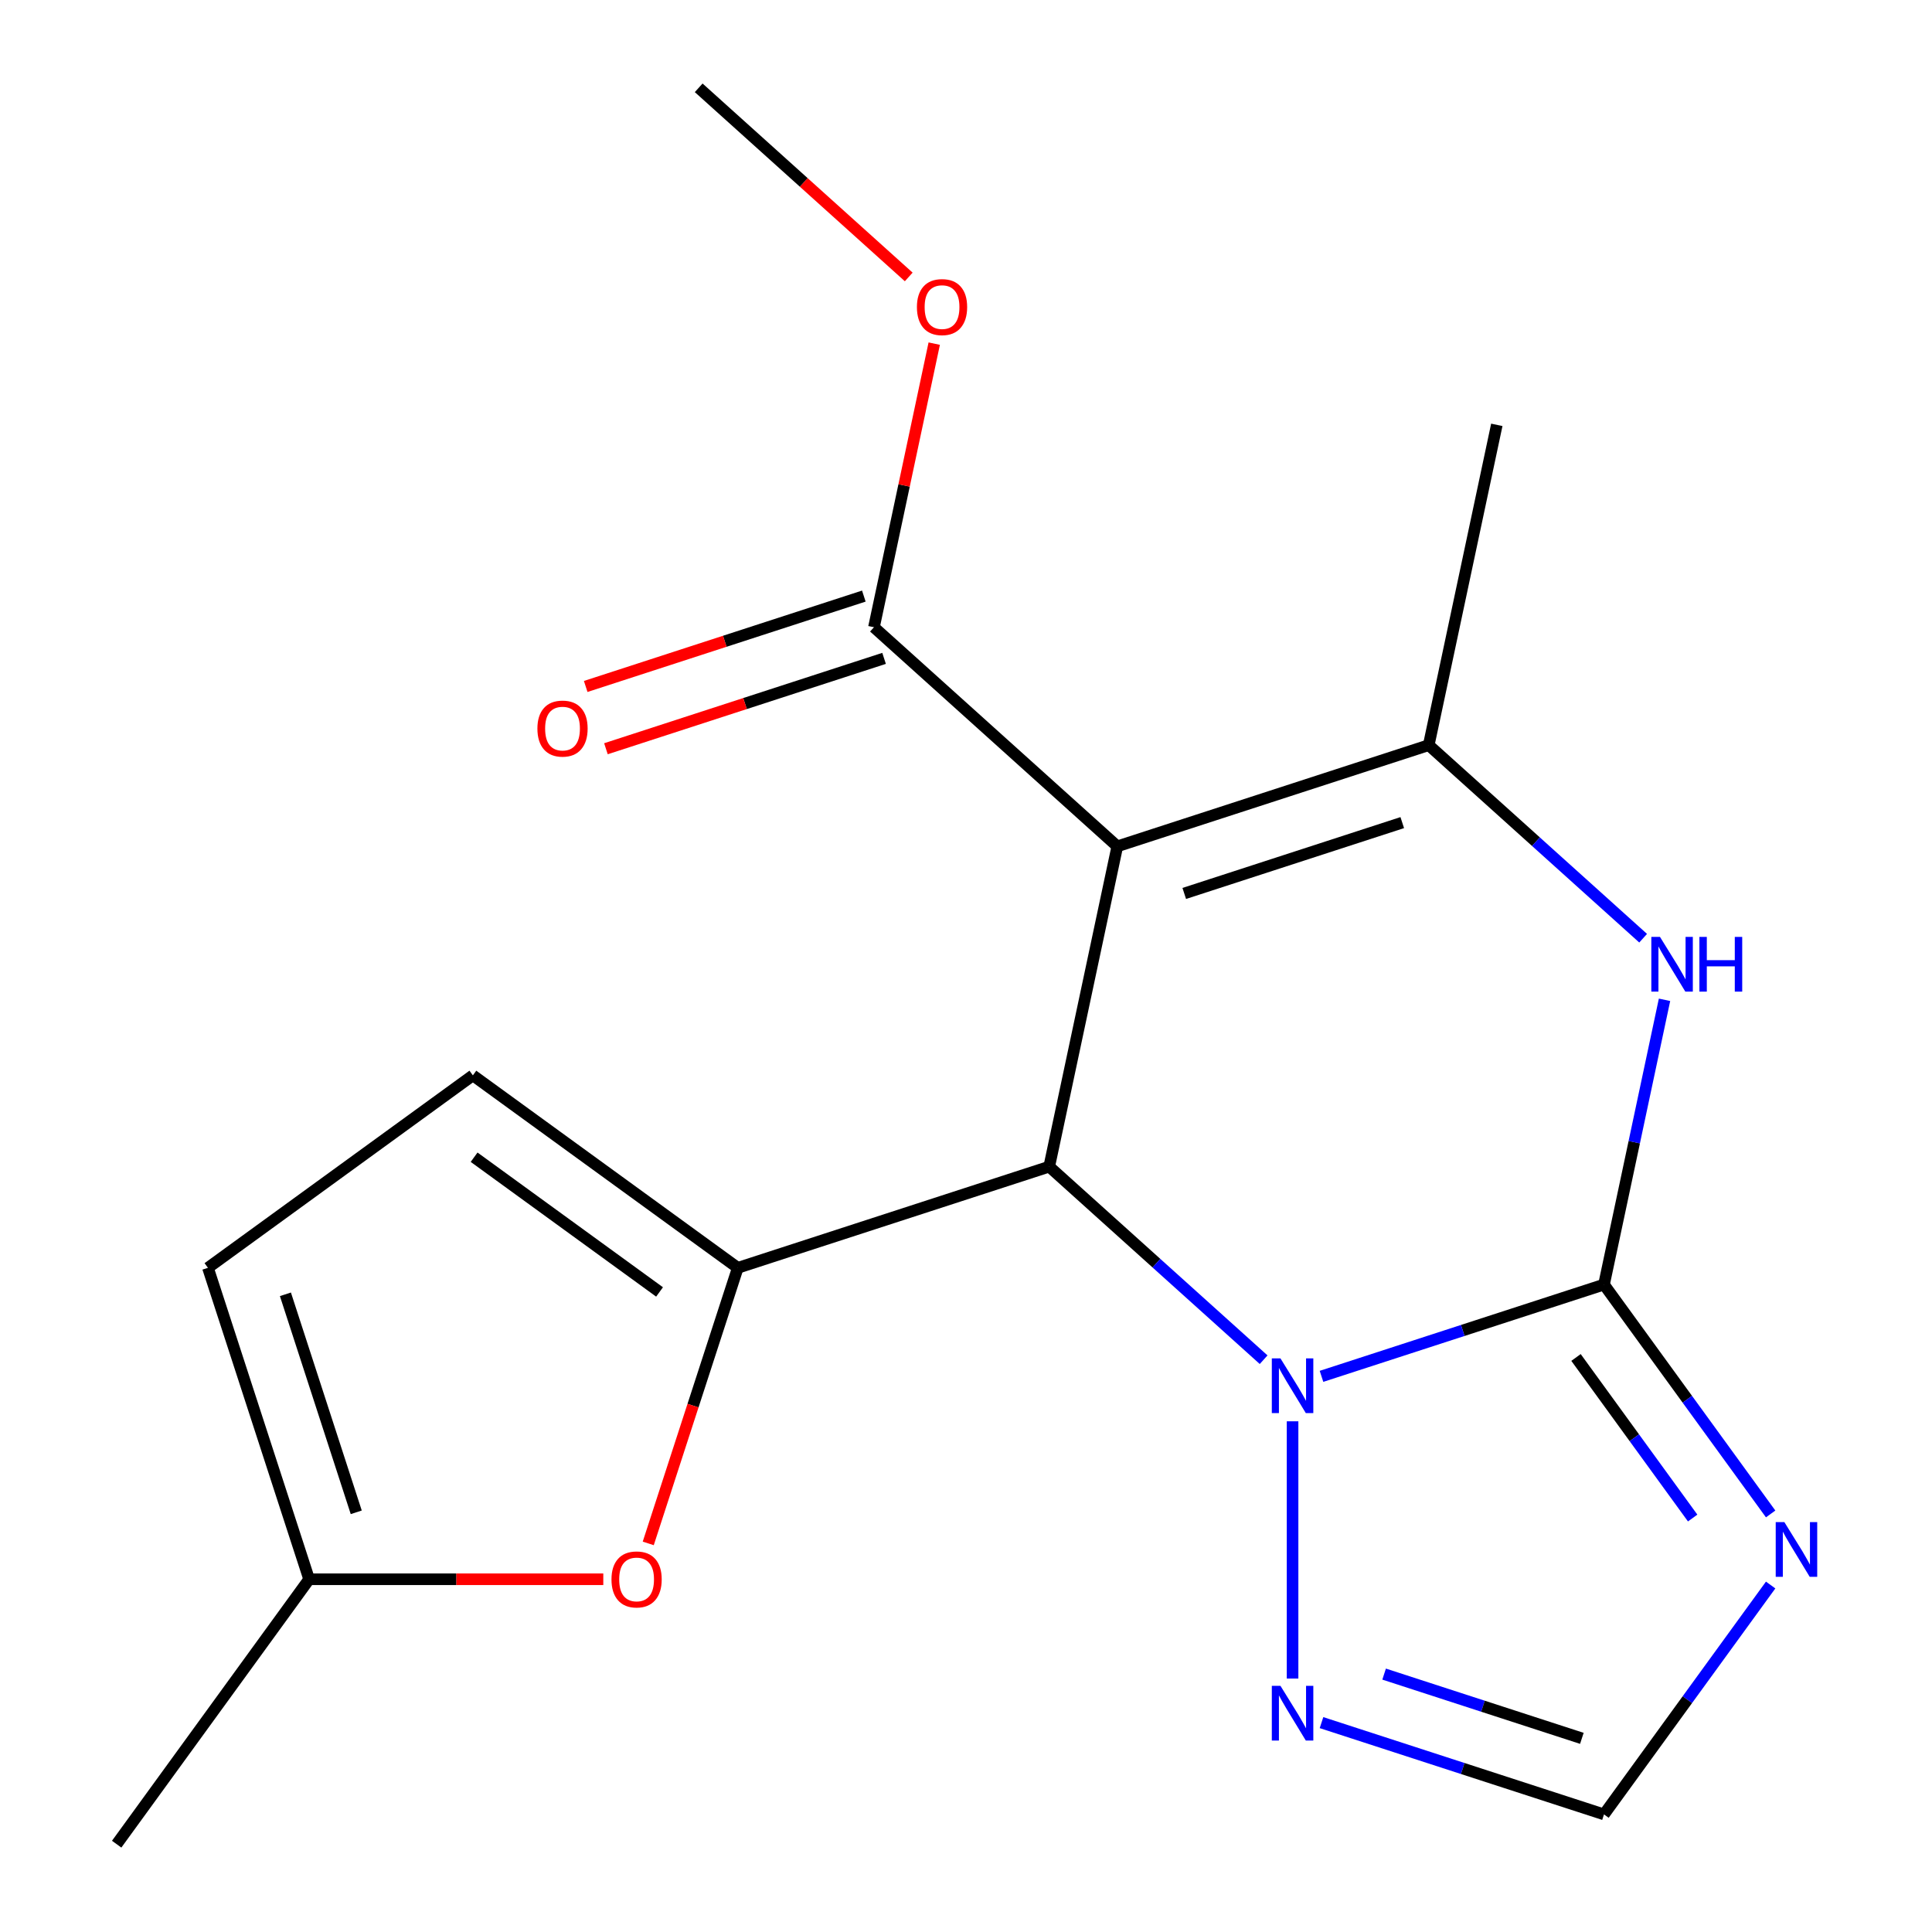 <?xml version='1.0' encoding='iso-8859-1'?>
<svg version='1.1' baseProfile='full'
              xmlns='http://www.w3.org/2000/svg'
                      xmlns:rdkit='http://www.rdkit.org/xml'
                      xmlns:xlink='http://www.w3.org/1999/xlink'
                  xml:space='preserve'
width='1000px' height='1000px' viewBox='0 0 1000 1000'>
<!-- END OF HEADER -->
<rect style='opacity:1.0;fill:#FFFFFF;stroke:none' width='1000' height='1000' x='0' y='0'> </rect>
<path class='bond-2' d='M 830.226,664.889 L 757.116,688.644' style='fill:none;fill-rule:evenodd;stroke:#000000;stroke-width:6px;stroke-linecap:butt;stroke-linejoin:miter;stroke-opacity:1' />
<path class='bond-2' d='M 757.116,688.644 L 684.007,712.398' style='fill:none;fill-rule:evenodd;stroke:#0000FF;stroke-width:6px;stroke-linecap:butt;stroke-linejoin:miter;stroke-opacity:1' />
<path class='bond-5' d='M 830.226,664.889 L 845.89,591.194' style='fill:none;fill-rule:evenodd;stroke:#000000;stroke-width:6px;stroke-linecap:butt;stroke-linejoin:miter;stroke-opacity:1' />
<path class='bond-5' d='M 845.89,591.194 L 861.554,517.499' style='fill:none;fill-rule:evenodd;stroke:#0000FF;stroke-width:6px;stroke-linecap:butt;stroke-linejoin:miter;stroke-opacity:1' />
<path class='bond-6' d='M 830.226,664.889 L 873.355,724.251' style='fill:none;fill-rule:evenodd;stroke:#000000;stroke-width:6px;stroke-linecap:butt;stroke-linejoin:miter;stroke-opacity:1' />
<path class='bond-6' d='M 873.355,724.251 L 916.484,783.613' style='fill:none;fill-rule:evenodd;stroke:#0000FF;stroke-width:6px;stroke-linecap:butt;stroke-linejoin:miter;stroke-opacity:1' />
<path class='bond-6' d='M 815.74,702.622 L 845.93,744.176' style='fill:none;fill-rule:evenodd;stroke:#000000;stroke-width:6px;stroke-linecap:butt;stroke-linejoin:miter;stroke-opacity:1' />
<path class='bond-6' d='M 845.93,744.176 L 876.121,785.729' style='fill:none;fill-rule:evenodd;stroke:#0000FF;stroke-width:6px;stroke-linecap:butt;stroke-linejoin:miter;stroke-opacity:1' />
<path class='bond-0' d='M 543.073,603.853 L 598.563,653.816' style='fill:none;fill-rule:evenodd;stroke:#000000;stroke-width:6px;stroke-linecap:butt;stroke-linejoin:miter;stroke-opacity:1' />
<path class='bond-0' d='M 598.563,653.816 L 654.053,703.779' style='fill:none;fill-rule:evenodd;stroke:#0000FF;stroke-width:6px;stroke-linecap:butt;stroke-linejoin:miter;stroke-opacity:1' />
<path class='bond-3' d='M 543.073,603.853 L 381.878,656.228' style='fill:none;fill-rule:evenodd;stroke:#000000;stroke-width:6px;stroke-linecap:butt;stroke-linejoin:miter;stroke-opacity:1' />
<path class='bond-20' d='M 543.073,603.853 L 578.313,438.065' style='fill:none;fill-rule:evenodd;stroke:#000000;stroke-width:6px;stroke-linecap:butt;stroke-linejoin:miter;stroke-opacity:1' />
<path class='bond-1' d='M 578.313,438.065 L 739.508,385.69' style='fill:none;fill-rule:evenodd;stroke:#000000;stroke-width:6px;stroke-linecap:butt;stroke-linejoin:miter;stroke-opacity:1' />
<path class='bond-1' d='M 612.967,462.448 L 725.804,425.785' style='fill:none;fill-rule:evenodd;stroke:#000000;stroke-width:6px;stroke-linecap:butt;stroke-linejoin:miter;stroke-opacity:1' />
<path class='bond-9' d='M 578.313,438.065 L 452.356,324.654' style='fill:none;fill-rule:evenodd;stroke:#000000;stroke-width:6px;stroke-linecap:butt;stroke-linejoin:miter;stroke-opacity:1' />
<path class='bond-7' d='M 669.03,735.662 L 669.03,868.818' style='fill:none;fill-rule:evenodd;stroke:#0000FF;stroke-width:6px;stroke-linecap:butt;stroke-linejoin:miter;stroke-opacity:1' />
<path class='bond-8' d='M 381.878,656.228 L 358.705,727.548' style='fill:none;fill-rule:evenodd;stroke:#000000;stroke-width:6px;stroke-linecap:butt;stroke-linejoin:miter;stroke-opacity:1' />
<path class='bond-8' d='M 358.705,727.548 L 335.532,798.867' style='fill:none;fill-rule:evenodd;stroke:#FF0000;stroke-width:6px;stroke-linecap:butt;stroke-linejoin:miter;stroke-opacity:1' />
<path class='bond-11' d='M 381.878,656.228 L 244.756,556.604' style='fill:none;fill-rule:evenodd;stroke:#000000;stroke-width:6px;stroke-linecap:butt;stroke-linejoin:miter;stroke-opacity:1' />
<path class='bond-11' d='M 341.385,668.709 L 245.4,598.972' style='fill:none;fill-rule:evenodd;stroke:#000000;stroke-width:6px;stroke-linecap:butt;stroke-linejoin:miter;stroke-opacity:1' />
<path class='bond-4' d='M 739.508,385.69 L 794.998,435.653' style='fill:none;fill-rule:evenodd;stroke:#000000;stroke-width:6px;stroke-linecap:butt;stroke-linejoin:miter;stroke-opacity:1' />
<path class='bond-4' d='M 794.998,435.653 L 850.487,485.616' style='fill:none;fill-rule:evenodd;stroke:#0000FF;stroke-width:6px;stroke-linecap:butt;stroke-linejoin:miter;stroke-opacity:1' />
<path class='bond-16' d='M 739.508,385.69 L 774.747,219.902' style='fill:none;fill-rule:evenodd;stroke:#000000;stroke-width:6px;stroke-linecap:butt;stroke-linejoin:miter;stroke-opacity:1' />
<path class='bond-10' d='M 916.484,820.407 L 873.355,879.769' style='fill:none;fill-rule:evenodd;stroke:#0000FF;stroke-width:6px;stroke-linecap:butt;stroke-linejoin:miter;stroke-opacity:1' />
<path class='bond-10' d='M 873.355,879.769 L 830.226,939.131' style='fill:none;fill-rule:evenodd;stroke:#000000;stroke-width:6px;stroke-linecap:butt;stroke-linejoin:miter;stroke-opacity:1' />
<path class='bond-19' d='M 684.007,891.622 L 757.116,915.377' style='fill:none;fill-rule:evenodd;stroke:#0000FF;stroke-width:6px;stroke-linecap:butt;stroke-linejoin:miter;stroke-opacity:1' />
<path class='bond-19' d='M 757.116,915.377 L 830.226,939.131' style='fill:none;fill-rule:evenodd;stroke:#000000;stroke-width:6px;stroke-linecap:butt;stroke-linejoin:miter;stroke-opacity:1' />
<path class='bond-19' d='M 716.415,866.509 L 767.591,883.138' style='fill:none;fill-rule:evenodd;stroke:#0000FF;stroke-width:6px;stroke-linecap:butt;stroke-linejoin:miter;stroke-opacity:1' />
<path class='bond-19' d='M 767.591,883.138 L 818.768,899.766' style='fill:none;fill-rule:evenodd;stroke:#000000;stroke-width:6px;stroke-linecap:butt;stroke-linejoin:miter;stroke-opacity:1' />
<path class='bond-12' d='M 312.265,817.424 L 236.138,817.424' style='fill:none;fill-rule:evenodd;stroke:#FF0000;stroke-width:6px;stroke-linecap:butt;stroke-linejoin:miter;stroke-opacity:1' />
<path class='bond-12' d='M 236.138,817.424 L 160.011,817.424' style='fill:none;fill-rule:evenodd;stroke:#000000;stroke-width:6px;stroke-linecap:butt;stroke-linejoin:miter;stroke-opacity:1' />
<path class='bond-14' d='M 447.118,308.534 L 375.139,331.922' style='fill:none;fill-rule:evenodd;stroke:#000000;stroke-width:6px;stroke-linecap:butt;stroke-linejoin:miter;stroke-opacity:1' />
<path class='bond-14' d='M 375.139,331.922 L 303.16,355.309' style='fill:none;fill-rule:evenodd;stroke:#FF0000;stroke-width:6px;stroke-linecap:butt;stroke-linejoin:miter;stroke-opacity:1' />
<path class='bond-14' d='M 457.594,340.773 L 385.614,364.161' style='fill:none;fill-rule:evenodd;stroke:#000000;stroke-width:6px;stroke-linecap:butt;stroke-linejoin:miter;stroke-opacity:1' />
<path class='bond-14' d='M 385.614,364.161 L 313.635,387.548' style='fill:none;fill-rule:evenodd;stroke:#FF0000;stroke-width:6px;stroke-linecap:butt;stroke-linejoin:miter;stroke-opacity:1' />
<path class='bond-15' d='M 452.356,324.654 L 467.957,251.259' style='fill:none;fill-rule:evenodd;stroke:#000000;stroke-width:6px;stroke-linecap:butt;stroke-linejoin:miter;stroke-opacity:1' />
<path class='bond-15' d='M 467.957,251.259 L 483.557,177.864' style='fill:none;fill-rule:evenodd;stroke:#FF0000;stroke-width:6px;stroke-linecap:butt;stroke-linejoin:miter;stroke-opacity:1' />
<path class='bond-13' d='M 244.756,556.604 L 107.635,656.228' style='fill:none;fill-rule:evenodd;stroke:#000000;stroke-width:6px;stroke-linecap:butt;stroke-linejoin:miter;stroke-opacity:1' />
<path class='bond-17' d='M 160.011,817.424 L 60.386,954.545' style='fill:none;fill-rule:evenodd;stroke:#000000;stroke-width:6px;stroke-linecap:butt;stroke-linejoin:miter;stroke-opacity:1' />
<path class='bond-21' d='M 160.011,817.424 L 107.635,656.228' style='fill:none;fill-rule:evenodd;stroke:#000000;stroke-width:6px;stroke-linecap:butt;stroke-linejoin:miter;stroke-opacity:1' />
<path class='bond-21' d='M 184.394,782.77 L 147.731,669.933' style='fill:none;fill-rule:evenodd;stroke:#000000;stroke-width:6px;stroke-linecap:butt;stroke-linejoin:miter;stroke-opacity:1' />
<path class='bond-18' d='M 470.358,143.346 L 415.998,94.4' style='fill:none;fill-rule:evenodd;stroke:#FF0000;stroke-width:6px;stroke-linecap:butt;stroke-linejoin:miter;stroke-opacity:1' />
<path class='bond-18' d='M 415.998,94.4 L 361.639,45.455' style='fill:none;fill-rule:evenodd;stroke:#000000;stroke-width:6px;stroke-linecap:butt;stroke-linejoin:miter;stroke-opacity:1' />
<path  class='atom-3' d='M 662.77 703.105
L 672.05 718.105
Q 672.97 719.585, 674.45 722.265
Q 675.93 724.945, 676.01 725.105
L 676.01 703.105
L 679.77 703.105
L 679.77 731.425
L 675.89 731.425
L 665.93 715.025
Q 664.77 713.105, 663.53 710.905
Q 662.33 708.705, 661.97 708.025
L 661.97 731.425
L 658.29 731.425
L 658.29 703.105
L 662.77 703.105
' fill='#0000FF'/>
<path  class='atom-6' d='M 859.205 484.942
L 868.485 499.942
Q 869.405 501.422, 870.885 504.102
Q 872.365 506.782, 872.445 506.942
L 872.445 484.942
L 876.205 484.942
L 876.205 513.262
L 872.325 513.262
L 862.365 496.862
Q 861.205 494.942, 859.965 492.742
Q 858.765 490.542, 858.405 489.862
L 858.405 513.262
L 854.725 513.262
L 854.725 484.942
L 859.205 484.942
' fill='#0000FF'/>
<path  class='atom-6' d='M 879.605 484.942
L 883.445 484.942
L 883.445 496.982
L 897.925 496.982
L 897.925 484.942
L 901.765 484.942
L 901.765 513.262
L 897.925 513.262
L 897.925 500.182
L 883.445 500.182
L 883.445 513.262
L 879.605 513.262
L 879.605 484.942
' fill='#0000FF'/>
<path  class='atom-7' d='M 923.59 787.85
L 932.87 802.85
Q 933.79 804.33, 935.27 807.01
Q 936.75 809.69, 936.83 809.85
L 936.83 787.85
L 940.59 787.85
L 940.59 816.17
L 936.71 816.17
L 926.75 799.77
Q 925.59 797.85, 924.35 795.65
Q 923.15 793.45, 922.79 792.77
L 922.79 816.17
L 919.11 816.17
L 919.11 787.85
L 923.59 787.85
' fill='#0000FF'/>
<path  class='atom-8' d='M 662.77 872.596
L 672.05 887.596
Q 672.97 889.076, 674.45 891.756
Q 675.93 894.436, 676.01 894.596
L 676.01 872.596
L 679.77 872.596
L 679.77 900.916
L 675.89 900.916
L 665.93 884.516
Q 664.77 882.596, 663.53 880.396
Q 662.33 878.196, 661.97 877.516
L 661.97 900.916
L 658.29 900.916
L 658.29 872.596
L 662.77 872.596
' fill='#0000FF'/>
<path  class='atom-9' d='M 316.502 817.504
Q 316.502 810.704, 319.862 806.904
Q 323.222 803.104, 329.502 803.104
Q 335.782 803.104, 339.142 806.904
Q 342.502 810.704, 342.502 817.504
Q 342.502 824.384, 339.102 828.304
Q 335.702 832.184, 329.502 832.184
Q 323.262 832.184, 319.862 828.304
Q 316.502 824.424, 316.502 817.504
M 329.502 828.984
Q 333.822 828.984, 336.142 826.104
Q 338.502 823.184, 338.502 817.504
Q 338.502 811.944, 336.142 809.144
Q 333.822 806.304, 329.502 806.304
Q 325.182 806.304, 322.822 809.104
Q 320.502 811.904, 320.502 817.504
Q 320.502 823.224, 322.822 826.104
Q 325.182 828.984, 329.502 828.984
' fill='#FF0000'/>
<path  class='atom-15' d='M 278.16 377.109
Q 278.16 370.309, 281.52 366.509
Q 284.88 362.709, 291.16 362.709
Q 297.44 362.709, 300.8 366.509
Q 304.16 370.309, 304.16 377.109
Q 304.16 383.989, 300.76 387.909
Q 297.36 391.789, 291.16 391.789
Q 284.92 391.789, 281.52 387.909
Q 278.16 384.029, 278.16 377.109
M 291.16 388.589
Q 295.48 388.589, 297.8 385.709
Q 300.16 382.789, 300.16 377.109
Q 300.16 371.549, 297.8 368.749
Q 295.48 365.909, 291.16 365.909
Q 286.84 365.909, 284.48 368.709
Q 282.16 371.509, 282.16 377.109
Q 282.16 382.829, 284.48 385.709
Q 286.84 388.589, 291.16 388.589
' fill='#FF0000'/>
<path  class='atom-16' d='M 474.595 158.946
Q 474.595 152.146, 477.955 148.346
Q 481.315 144.546, 487.595 144.546
Q 493.875 144.546, 497.235 148.346
Q 500.595 152.146, 500.595 158.946
Q 500.595 165.826, 497.195 169.746
Q 493.795 173.626, 487.595 173.626
Q 481.355 173.626, 477.955 169.746
Q 474.595 165.866, 474.595 158.946
M 487.595 170.426
Q 491.915 170.426, 494.235 167.546
Q 496.595 164.626, 496.595 158.946
Q 496.595 153.386, 494.235 150.586
Q 491.915 147.746, 487.595 147.746
Q 483.275 147.746, 480.915 150.546
Q 478.595 153.346, 478.595 158.946
Q 478.595 164.666, 480.915 167.546
Q 483.275 170.426, 487.595 170.426
' fill='#FF0000'/>
</svg>

